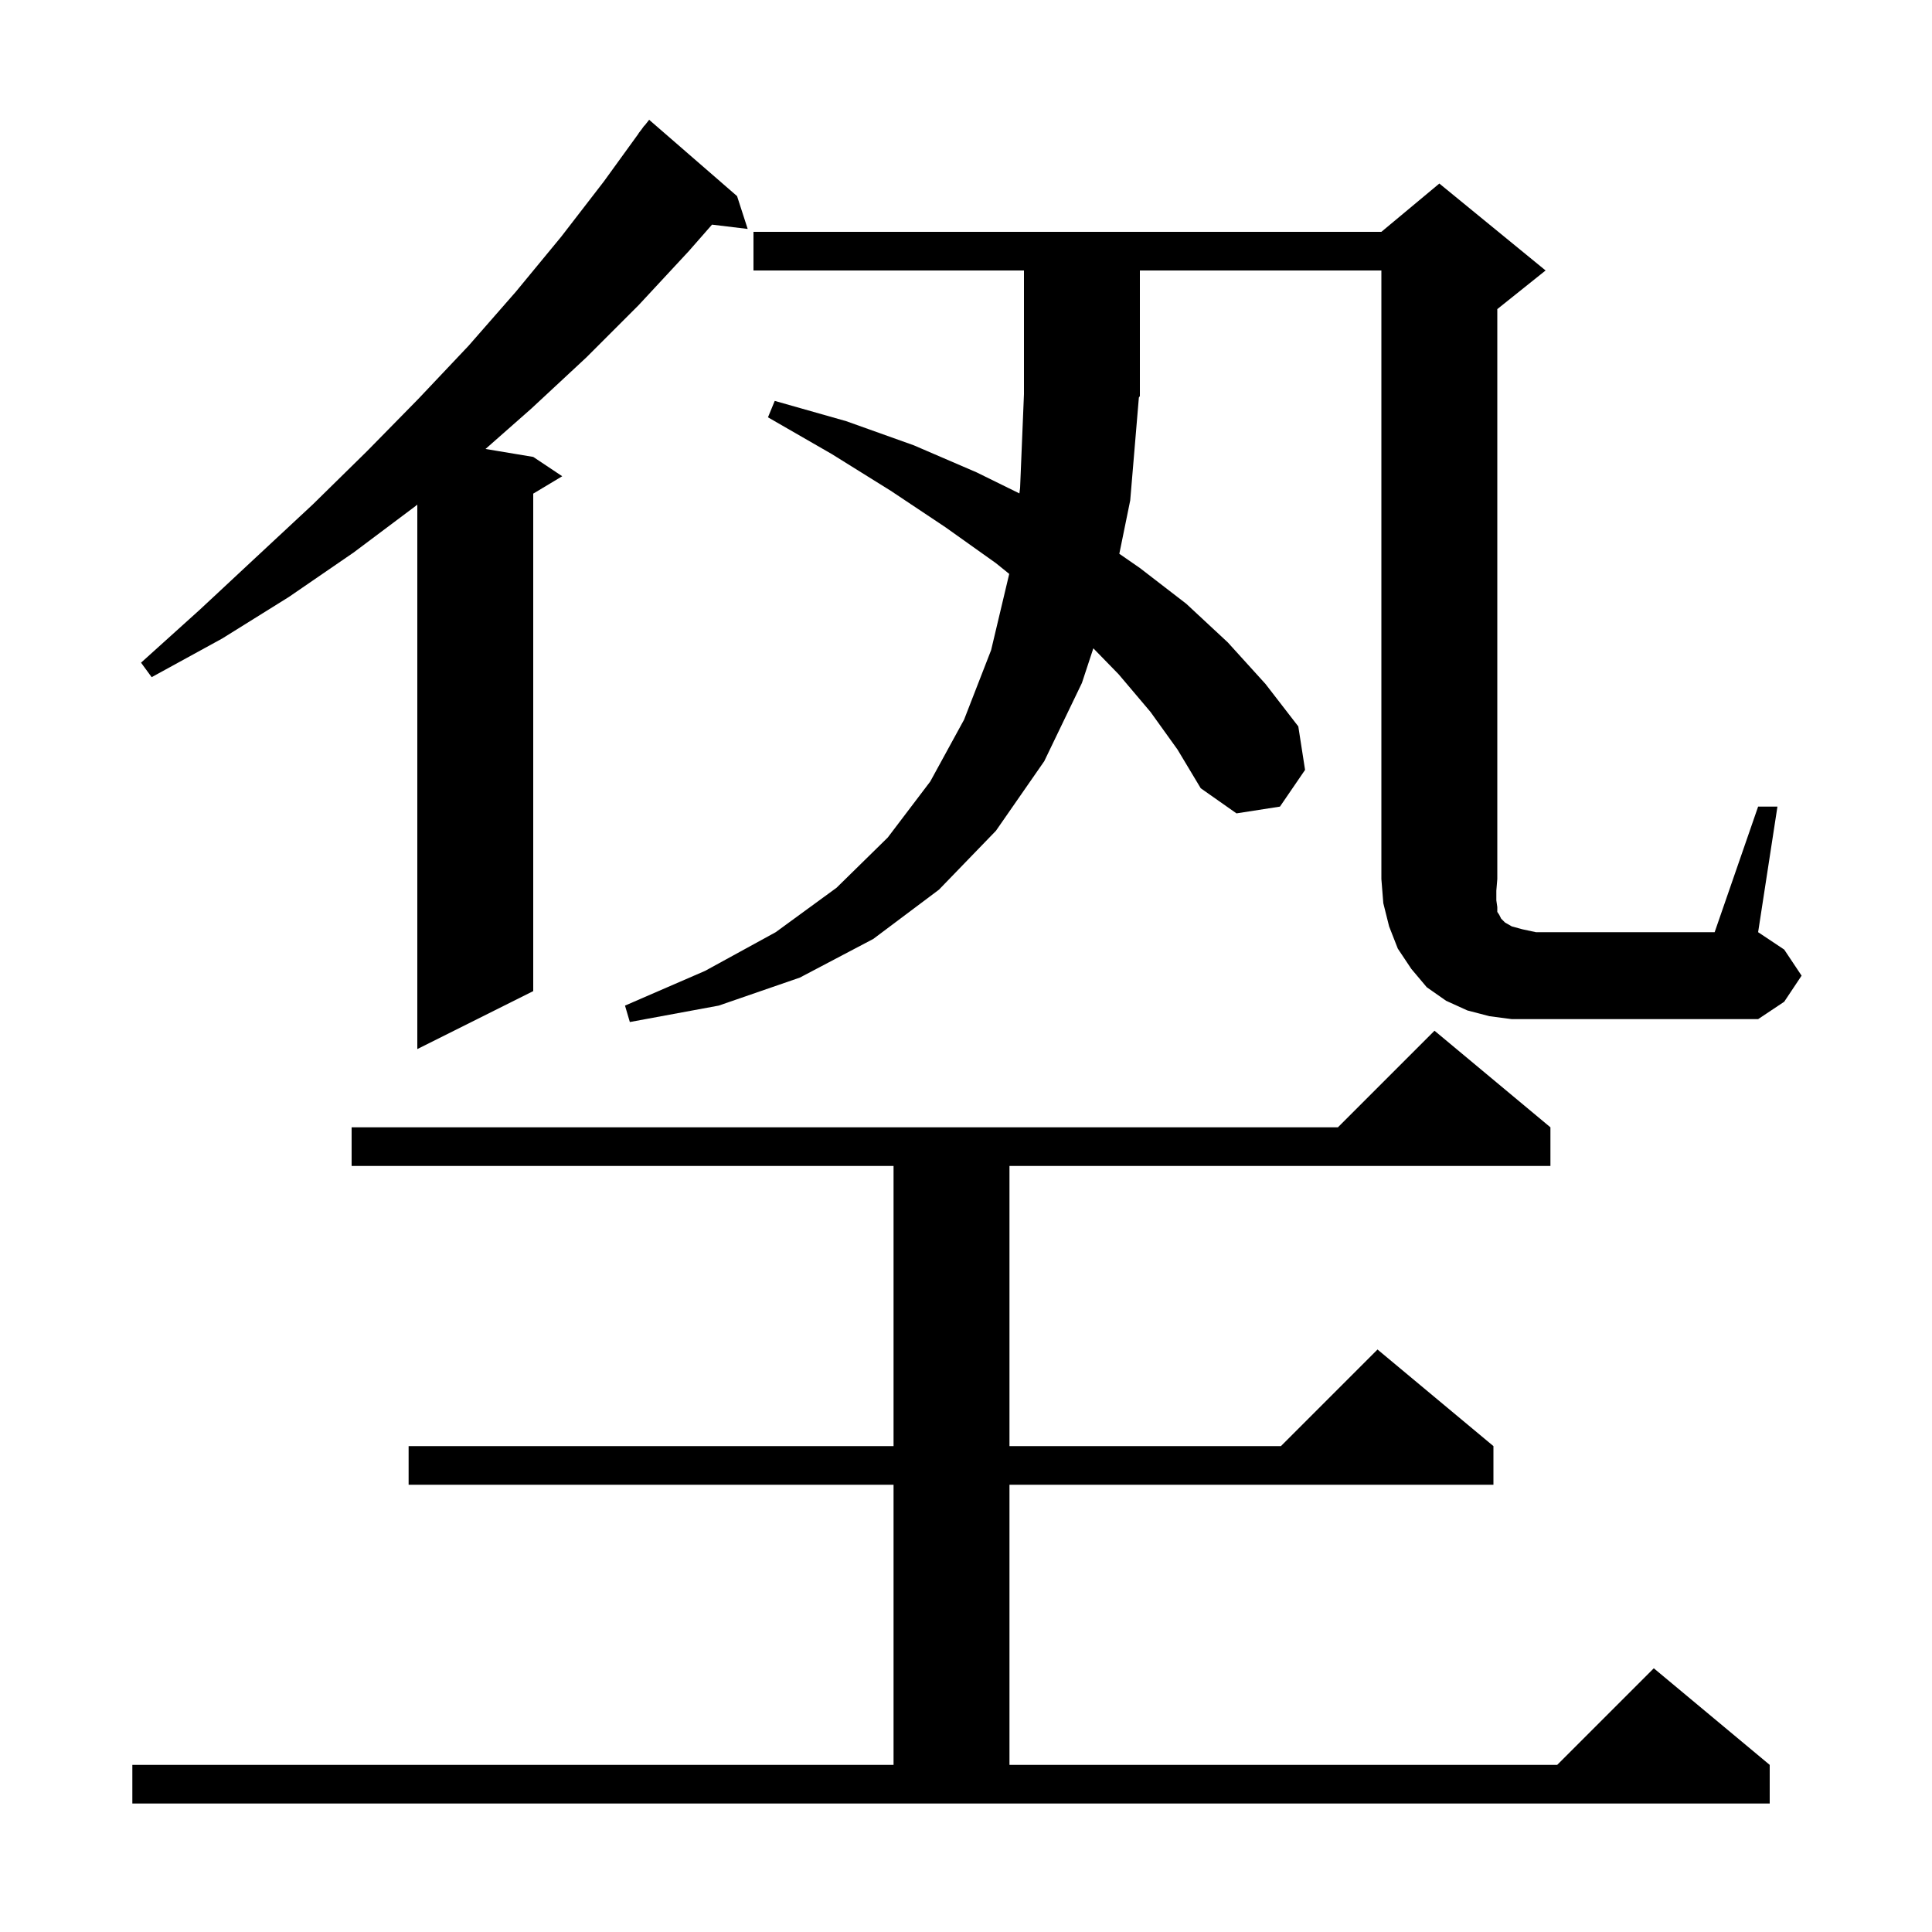 <svg xmlns="http://www.w3.org/2000/svg" xmlns:xlink="http://www.w3.org/1999/xlink" version="1.1" baseProfile="full" viewBox="0 0 200 200" width="200" height="200"><g fill="currentColor"><path d="M 13.7 182.7 L 92.5 182.7 L 92.5 153.7 L 42.3 153.7 L 42.3 149.7 L 92.5 149.7 L 92.5 120.7 L 36.4 120.7 L 36.4 116.7 L 138.5 116.7 L 148.5 106.7 L 160.5 116.7 L 160.5 120.7 L 104.5 120.7 L 104.5 149.7 L 132.6 149.7 L 142.6 139.7 L 154.6 149.7 L 154.6 153.7 L 104.5 153.7 L 104.5 182.7 L 161.2 182.7 L 171.2 172.7 L 183.2 182.7 L 183.2 186.7 L 13.7 186.7 Z M 76.3 20.3 L 77.4 23.7 L 73.708 23.254 L 71.3 26.0 L 66.1 31.6 L 60.7 37.0 L 55.0 42.3 L 50.261 46.477 L 55.2 47.3 L 58.2 49.3 L 55.2 51.1 L 55.2 102.6 L 43.2 108.6 L 43.2 52.239 L 43.0 52.4 L 36.6 57.2 L 29.9 61.8 L 23.0 66.1 L 15.7 70.1 L 14.6 68.6 L 20.7 63.1 L 26.6 57.6 L 32.4 52.2 L 38.0 46.7 L 43.3 41.3 L 48.5 35.8 L 53.4 30.2 L 58.1 24.5 L 62.5 18.8 L 66.114 13.809 L 66.1 13.8 L 66.364 13.464 L 66.7 13.0 L 66.718 13.014 L 67.2 12.4 Z M 182.0 83.5 L 184.0 83.5 L 182.0 96.5 L 184.7 98.3 L 186.5 101.0 L 184.7 103.7 L 182.0 105.5 L 156.5 105.5 L 154.2 105.2 L 151.9 104.6 L 149.7 103.6 L 147.7 102.2 L 146.1 100.3 L 144.7 98.2 L 143.8 95.9 L 143.2 93.5 L 143.0 91.0 L 143.0 28.0 L 118.0 28.0 L 118.0 41.0 L 117.895 41.157 L 117.0 51.8 L 115.872 57.327 L 118.0 58.8 L 122.8 62.5 L 127.1 66.5 L 131.0 70.8 L 134.4 75.2 L 135.1 79.7 L 132.5 83.5 L 128.0 84.2 L 124.3 81.6 L 121.9 77.6 L 119.1 73.7 L 115.8 69.8 L 113.182 67.113 L 112.0 70.7 L 108.1 78.8 L 103.1 86.0 L 97.2 92.1 L 90.4 97.2 L 82.8 101.2 L 74.4 104.1 L 65.2 105.8 L 64.7 104.1 L 73.0 100.5 L 80.3 96.5 L 86.6 91.9 L 91.9 86.7 L 96.3 80.9 L 99.8 74.5 L 102.6 67.3 L 104.474 59.411 L 103.1 58.3 L 97.9 54.6 L 92.2 50.8 L 86.1 47.0 L 79.5 43.2 L 80.2 41.5 L 87.6 43.6 L 94.6 46.1 L 101.1 48.9 L 105.528 51.078 L 105.6 50.5 L 106.0 40.8 L 106.0 28.0 L 78.0 28.0 L 78.0 24.0 L 143.0 24.0 L 149.0 19.0 L 160.0 28.0 L 155.0 32.0 L 155.0 91.0 L 154.9 92.2 L 154.9 93.2 L 155.0 93.9 L 155.0 94.4 L 155.2 94.7 L 155.4 95.1 L 155.8 95.5 L 156.5 95.9 L 157.6 96.2 L 159.0 96.5 L 177.5 96.5 Z "/></g></svg>